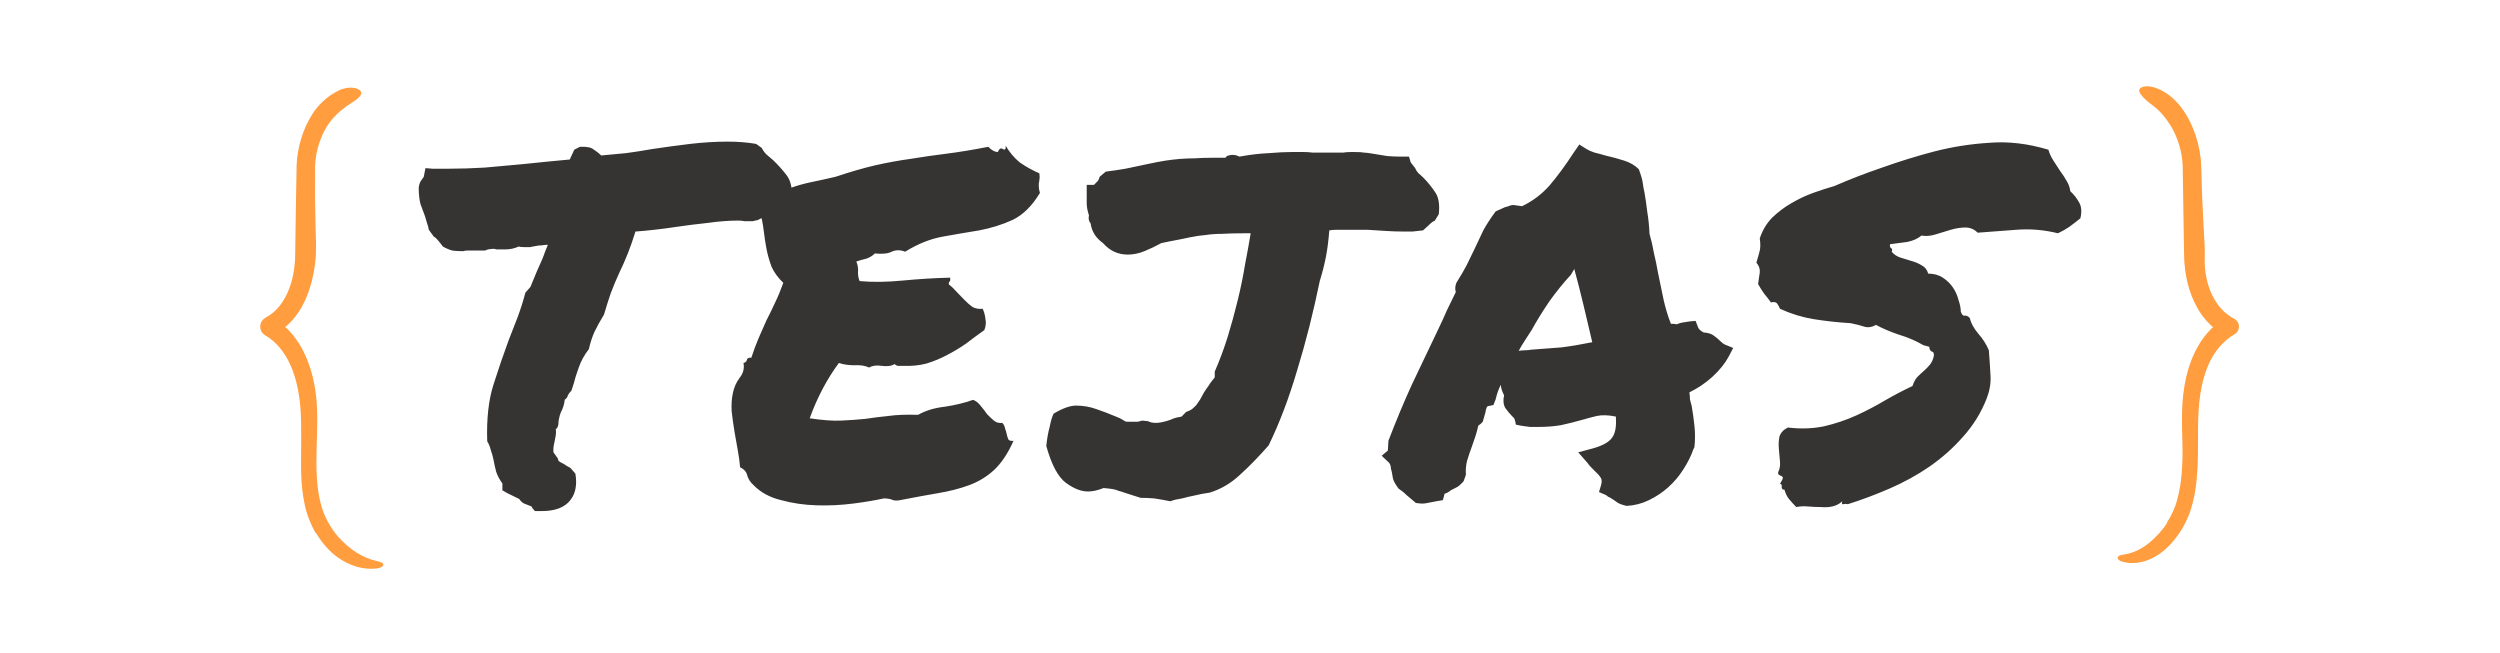 <svg width="203" height="53" viewBox="0 0 203 53" fill="none" xmlns="http://www.w3.org/2000/svg">
<g id="logo">
<g id="braces, curly braces, symbol, open, character, line">
<path id="Vector" d="M25.628 43.277C25.418 42.911 25.238 42.531 25.087 42.139C25.011 41.943 24.946 41.742 24.885 41.541C24.857 41.44 24.829 41.337 24.803 41.236L24.737 40.937C24.563 40.141 24.485 39.341 24.459 38.557C24.429 37.724 24.454 36.901 24.456 36.097C24.458 35.208 24.464 34.333 24.419 33.478C24.38 32.63 24.255 31.801 24.053 30.999L23.968 30.703L23.926 30.555L23.876 30.41L23.778 30.121L23.664 29.84L23.607 29.7L23.543 29.564C23.5 29.474 23.459 29.383 23.414 29.294C23.315 29.123 23.229 28.944 23.117 28.785C22.912 28.451 22.663 28.158 22.397 27.891L22.192 27.698C22.121 27.637 22.044 27.584 21.972 27.526L21.862 27.44C21.824 27.413 21.784 27.39 21.745 27.365L21.51 27.216C21.126 26.971 21.012 26.462 21.257 26.077C21.328 25.965 21.423 25.875 21.53 25.812L21.553 25.798L21.746 25.684L21.842 25.629C21.873 25.608 21.903 25.585 21.933 25.563L22.115 25.432L22.284 25.282L22.369 25.208C22.396 25.182 22.421 25.153 22.448 25.125L22.605 24.96L22.749 24.779L22.821 24.688C22.844 24.657 22.864 24.623 22.887 24.591C23.203 24.133 23.446 23.604 23.62 23.044C23.795 22.483 23.897 21.888 23.943 21.29L23.959 21.065L23.965 20.84C23.969 20.696 23.971 20.527 23.974 20.362L23.988 19.371L24.018 17.389L24.085 13.419C24.116 12.68 24.243 11.962 24.453 11.265C24.665 10.568 24.963 9.892 25.364 9.263C25.844 8.502 26.551 7.851 27.35 7.425C27.733 7.219 28.089 7.135 28.383 7.119C28.457 7.117 28.528 7.117 28.594 7.12C28.661 7.125 28.724 7.136 28.784 7.147C28.844 7.159 28.899 7.173 28.952 7.19C29.004 7.209 29.053 7.23 29.099 7.253C29.365 7.386 29.387 7.583 29.253 7.78C29.117 7.977 28.828 8.177 28.444 8.421C27.954 8.727 27.47 9.12 27.065 9.576C26.596 10.098 26.237 10.743 25.986 11.431C25.738 12.123 25.595 12.854 25.584 13.588C25.567 15.188 25.581 16.788 25.623 18.388C25.635 18.829 25.652 19.279 25.659 19.727C25.662 19.95 25.663 20.173 25.658 20.394C25.656 20.506 25.653 20.61 25.647 20.727C25.64 20.845 25.632 20.963 25.622 21.079C25.5 22.242 25.242 23.396 24.729 24.485C24.471 25.027 24.144 25.55 23.728 26.014C23.314 26.478 22.807 26.878 22.239 27.162L22.277 25.896C22.866 26.244 23.385 26.702 23.802 27.224C24.159 27.673 24.458 28.157 24.703 28.66C24.942 29.164 25.133 29.683 25.286 30.208C25.583 31.26 25.728 32.338 25.753 33.403C25.801 35.285 25.614 37.101 25.736 38.864C25.747 39.085 25.773 39.302 25.794 39.521C25.807 39.63 25.824 39.737 25.838 39.846L25.86 40.008L25.89 40.168C25.91 40.275 25.927 40.382 25.949 40.488L26.023 40.804C26.07 41.016 26.132 41.214 26.201 41.415C26.481 42.215 26.921 42.969 27.483 43.605C27.933 44.111 28.43 44.543 28.965 44.877C29.5 45.212 30.076 45.45 30.692 45.582C30.834 45.615 30.943 45.65 31.017 45.696C31.09 45.743 31.129 45.799 31.127 45.857C31.122 45.97 30.947 46.116 30.569 46.162C30.037 46.221 29.472 46.167 28.937 46.008C28.401 45.849 27.896 45.592 27.446 45.276C26.7 44.753 26.118 44.029 25.652 43.271C25.645 43.273 25.637 43.275 25.628 43.277Z" fill="#FF9D3F"/>
</g>
<path id="Vector_2" d="M59.943 17.912C59.183 17.912 58.363 17.974 57.481 18.099C56.6 18.193 55.733 18.302 54.882 18.427C54.274 18.52 53.682 18.598 53.104 18.661C52.557 18.723 52.056 18.77 51.599 18.801C51.387 19.488 51.174 20.096 50.961 20.626C50.748 21.157 50.52 21.672 50.277 22.171C50.034 22.701 49.806 23.247 49.593 23.809C49.411 24.339 49.229 24.917 49.046 25.541C48.742 26.04 48.484 26.508 48.271 26.945C48.089 27.35 47.937 27.818 47.815 28.349C47.45 28.817 47.177 29.316 46.994 29.846C46.812 30.346 46.675 30.782 46.584 31.157L46.402 31.718C46.219 31.906 46.113 32.062 46.083 32.187C46.052 32.28 45.976 32.374 45.855 32.467C45.824 32.81 45.718 33.154 45.535 33.497C45.475 33.653 45.429 33.809 45.399 33.965C45.368 34.09 45.353 34.183 45.353 34.246C45.353 34.558 45.277 34.761 45.125 34.854C45.156 35.01 45.156 35.182 45.125 35.369C45.095 35.525 45.064 35.681 45.034 35.837C44.943 36.212 44.912 36.508 44.943 36.726C45.034 36.851 45.11 36.96 45.171 37.054C45.262 37.147 45.323 37.272 45.353 37.428C45.535 37.553 45.672 37.631 45.763 37.662C45.885 37.756 46.067 37.865 46.311 37.99L46.721 38.458C46.873 39.363 46.736 40.08 46.311 40.611C45.855 41.204 45.08 41.5 43.985 41.5H43.438C43.286 41.344 43.195 41.219 43.164 41.126C42.921 41.032 42.724 40.954 42.572 40.892C42.42 40.829 42.283 40.704 42.161 40.517C41.766 40.33 41.447 40.174 41.204 40.049L40.794 39.815C40.794 39.472 40.794 39.285 40.794 39.254C40.581 38.973 40.414 38.661 40.292 38.318C40.201 37.974 40.125 37.631 40.064 37.288C40.003 37.007 39.927 36.742 39.836 36.492C39.775 36.243 39.684 36.024 39.562 35.837C39.502 34.027 39.669 32.498 40.064 31.25C40.459 30.002 40.87 28.801 41.295 27.647C41.538 27.023 41.782 26.399 42.025 25.774C42.268 25.119 42.481 24.449 42.663 23.762L43.073 23.294C43.286 22.795 43.453 22.389 43.575 22.077C43.727 21.734 43.879 21.391 44.031 21.048C44.122 20.829 44.198 20.626 44.259 20.439C44.35 20.221 44.426 20.034 44.487 19.878C44.304 19.878 44.137 19.893 43.985 19.924C43.833 19.924 43.681 19.94 43.529 19.971C43.347 20.002 43.18 20.034 43.028 20.065C42.876 20.065 42.724 20.065 42.572 20.065C42.359 20.065 42.207 20.049 42.116 20.018C41.782 20.174 41.417 20.252 41.022 20.252H40.566C40.474 20.252 40.383 20.252 40.292 20.252C40.231 20.221 40.17 20.205 40.11 20.205C39.806 20.205 39.562 20.252 39.38 20.346C39.015 20.346 38.666 20.346 38.331 20.346H37.876C37.815 20.346 37.739 20.361 37.648 20.392C37.556 20.392 37.48 20.392 37.42 20.392C37.207 20.392 36.979 20.377 36.736 20.346C36.492 20.283 36.234 20.174 35.961 20.018C35.596 19.519 35.353 19.253 35.231 19.222L34.821 18.661C34.79 18.474 34.745 18.302 34.684 18.146C34.623 17.959 34.562 17.756 34.502 17.537C34.38 17.225 34.258 16.898 34.137 16.555C34.046 16.18 34 15.743 34 15.244C34.03 14.995 34.091 14.807 34.182 14.682C34.274 14.558 34.35 14.448 34.41 14.355L34.547 13.653L35.14 13.7H36.416C37.389 13.7 38.377 13.668 39.38 13.606C40.383 13.512 41.417 13.419 42.481 13.325C43.089 13.263 43.696 13.2 44.304 13.138C44.943 13.076 45.596 13.013 46.265 12.951C46.386 12.67 46.508 12.405 46.63 12.155L47.086 11.921C47.633 11.89 48.013 11.968 48.225 12.155C48.469 12.311 48.666 12.467 48.818 12.623C49.487 12.561 50.156 12.498 50.824 12.436C51.523 12.342 52.223 12.233 52.922 12.108C53.955 11.952 54.989 11.812 56.022 11.687C57.086 11.562 58.104 11.5 59.077 11.5C59.503 11.5 59.913 11.516 60.308 11.547C60.703 11.578 61.068 11.625 61.402 11.687L61.858 12.015C61.949 12.202 62.071 12.374 62.223 12.53C62.405 12.686 62.588 12.842 62.77 12.998C63.135 13.341 63.5 13.746 63.864 14.214C64.229 14.682 64.366 15.369 64.275 16.274C64.032 16.648 63.849 16.867 63.728 16.929L63.317 17.491L62.861 17.444C62.679 17.444 62.512 17.475 62.36 17.537C62.208 17.569 62.056 17.615 61.904 17.678C61.782 17.74 61.661 17.803 61.539 17.865C61.417 17.896 61.281 17.927 61.129 17.959C60.855 17.959 60.627 17.959 60.445 17.959C60.293 17.927 60.126 17.912 59.943 17.912ZM84.397 14.074C84.427 14.293 84.427 14.464 84.397 14.589C84.397 14.682 84.381 14.776 84.351 14.87C84.351 14.963 84.351 15.072 84.351 15.197C84.351 15.291 84.381 15.447 84.442 15.665C83.804 16.726 83.059 17.459 82.208 17.865C81.387 18.239 80.491 18.52 79.518 18.707C78.545 18.863 77.542 19.035 76.509 19.222C75.506 19.41 74.502 19.815 73.499 20.439C73.104 20.283 72.74 20.283 72.405 20.439C72.101 20.595 71.645 20.642 71.037 20.58C70.855 20.767 70.627 20.907 70.353 21.001C70.08 21.063 69.806 21.141 69.533 21.235C69.654 21.516 69.7 21.812 69.67 22.124C69.67 22.405 69.715 22.639 69.806 22.826C70.87 22.92 72.04 22.904 73.317 22.779C74.624 22.654 75.901 22.576 77.147 22.545C77.177 22.701 77.162 22.811 77.102 22.873C77.041 22.904 77.025 22.982 77.056 23.107C77.269 23.263 77.481 23.466 77.694 23.715C77.907 23.934 78.12 24.152 78.332 24.371C78.545 24.589 78.758 24.776 78.971 24.932C79.214 25.057 79.487 25.104 79.792 25.073C79.913 25.322 79.989 25.603 80.019 25.915C80.08 26.196 80.05 26.492 79.928 26.804C79.442 27.148 78.956 27.506 78.469 27.881C77.983 28.224 77.466 28.536 76.919 28.817C76.402 29.098 75.84 29.332 75.232 29.519C74.654 29.675 74.001 29.737 73.272 29.706C73.12 29.706 72.998 29.706 72.907 29.706C72.846 29.706 72.755 29.659 72.633 29.566C72.39 29.721 72.04 29.768 71.585 29.706C71.159 29.643 70.825 29.69 70.581 29.846C70.247 29.69 69.837 29.628 69.35 29.659C68.894 29.659 68.484 29.597 68.119 29.472C67.633 30.127 67.192 30.829 66.797 31.578C66.402 32.327 66.052 33.122 65.748 33.965C66.782 34.121 67.633 34.183 68.302 34.152C69.001 34.121 69.654 34.074 70.262 34.012C70.87 33.918 71.493 33.84 72.132 33.778C72.77 33.684 73.575 33.653 74.548 33.684C75.156 33.341 75.87 33.122 76.691 33.029C77.542 32.904 78.317 32.717 79.016 32.467C79.26 32.561 79.472 32.732 79.655 32.982C79.837 33.201 80.004 33.419 80.156 33.637C80.339 33.825 80.521 33.996 80.703 34.152C80.886 34.308 81.114 34.37 81.387 34.339C81.509 34.464 81.585 34.62 81.615 34.807C81.676 34.963 81.722 35.119 81.752 35.275C81.782 35.431 81.828 35.572 81.889 35.697C81.98 35.79 82.117 35.822 82.299 35.79C81.843 36.82 81.311 37.615 80.703 38.177C80.126 38.708 79.457 39.113 78.697 39.394C77.937 39.675 77.086 39.893 76.144 40.049C75.232 40.205 74.214 40.392 73.089 40.611C72.816 40.673 72.588 40.658 72.405 40.564C72.223 40.502 72.01 40.471 71.767 40.471C71.068 40.626 70.232 40.767 69.259 40.892C68.287 41.016 67.299 41.063 66.296 41.032C65.293 41.001 64.335 40.86 63.423 40.611C62.511 40.392 61.766 39.987 61.189 39.394C60.946 39.175 60.779 38.926 60.687 38.645C60.627 38.333 60.429 38.099 60.095 37.943C60.064 37.537 60.004 37.085 59.912 36.586C59.821 36.087 59.73 35.572 59.639 35.041C59.547 34.48 59.472 33.934 59.411 33.403C59.38 32.873 59.411 32.389 59.502 31.953C59.593 31.485 59.776 31.063 60.049 30.689C60.353 30.314 60.459 29.909 60.368 29.472C60.52 29.441 60.611 29.363 60.642 29.238C60.672 29.082 60.794 29.02 61.007 29.051C61.189 28.489 61.386 27.959 61.599 27.459C61.812 26.96 62.025 26.477 62.238 26.009C62.481 25.541 62.709 25.073 62.922 24.605C63.165 24.105 63.393 23.559 63.605 22.966C63.18 22.561 62.861 22.124 62.648 21.656C62.466 21.157 62.329 20.673 62.238 20.205C62.147 19.706 62.071 19.207 62.01 18.707C61.949 18.177 61.842 17.647 61.69 17.116C61.995 16.648 62.359 16.274 62.785 15.993C63.241 15.681 63.727 15.431 64.244 15.244C64.76 15.057 65.323 14.901 65.931 14.776C66.539 14.651 67.177 14.511 67.846 14.355C69.062 13.949 70.141 13.637 71.083 13.419C72.056 13.2 72.998 13.029 73.91 12.904C74.852 12.748 75.825 12.608 76.828 12.483C77.831 12.358 78.971 12.171 80.248 11.921C80.521 12.202 80.779 12.342 81.022 12.342C81.144 12.062 81.281 11.984 81.433 12.108C81.615 12.202 81.691 12.108 81.661 11.828C81.965 12.358 82.345 12.81 82.801 13.185C83.287 13.528 83.819 13.825 84.397 14.074ZM107.938 18.707C107.877 19.519 107.786 20.236 107.664 20.86C107.543 21.484 107.376 22.14 107.163 22.826C106.646 25.353 106.038 27.756 105.339 30.034C104.67 32.311 103.895 34.355 103.014 36.165C102.223 37.069 101.448 37.865 100.688 38.551C99.959 39.238 99.138 39.722 98.226 40.002C97.77 40.065 97.36 40.143 96.995 40.236C96.661 40.299 96.326 40.377 95.992 40.471C95.84 40.502 95.673 40.533 95.491 40.564C95.339 40.595 95.187 40.642 95.035 40.704C94.579 40.611 94.138 40.533 93.712 40.471C93.317 40.439 92.953 40.424 92.618 40.424L92.025 40.236C91.722 40.143 91.478 40.065 91.296 40.002C91.144 39.94 90.992 39.893 90.84 39.862C90.718 39.8 90.566 39.753 90.384 39.722C90.232 39.69 89.974 39.659 89.609 39.628C89.153 39.815 88.728 39.909 88.332 39.909C87.785 39.909 87.192 39.675 86.554 39.207C85.916 38.739 85.384 37.74 84.958 36.212C85.019 35.619 85.11 35.104 85.232 34.667C85.323 34.199 85.43 33.84 85.551 33.59C86.281 33.154 86.888 32.935 87.375 32.935C87.952 32.935 88.499 33.029 89.016 33.216C89.563 33.403 90.095 33.606 90.612 33.825C90.855 33.918 91.022 33.996 91.114 34.059C91.205 34.121 91.281 34.168 91.342 34.199C91.402 34.23 91.463 34.246 91.524 34.246C91.615 34.246 91.782 34.246 92.025 34.246C92.177 34.246 92.299 34.246 92.39 34.246C92.512 34.215 92.633 34.183 92.755 34.152L93.211 34.199C93.393 34.292 93.606 34.339 93.849 34.339C94.153 34.339 94.533 34.261 94.989 34.105C95.202 34.012 95.369 33.949 95.491 33.918C95.643 33.887 95.795 33.856 95.947 33.825L96.311 33.45C96.585 33.357 96.782 33.247 96.904 33.122C97.056 32.998 97.178 32.857 97.269 32.701C97.39 32.545 97.497 32.374 97.588 32.187C97.679 31.999 97.801 31.797 97.953 31.578C98.074 31.422 98.181 31.266 98.272 31.11C98.393 30.954 98.515 30.798 98.637 30.642V30.174C99.032 29.269 99.381 28.333 99.685 27.366C99.989 26.367 100.263 25.369 100.506 24.371C100.749 23.372 100.947 22.405 101.099 21.469C101.281 20.533 101.433 19.69 101.555 18.942H101.099C100.339 18.942 99.716 18.957 99.229 18.988C98.743 18.988 98.302 19.02 97.907 19.082C97.512 19.113 97.086 19.175 96.63 19.269C96.205 19.363 95.658 19.472 94.989 19.597L94.305 19.737C93.849 19.987 93.393 20.205 92.937 20.392C92.481 20.58 92.025 20.673 91.57 20.673C90.779 20.673 90.111 20.361 89.563 19.737C88.986 19.331 88.651 18.801 88.56 18.146C88.408 17.959 88.363 17.74 88.424 17.491C88.302 17.116 88.241 16.789 88.241 16.508C88.241 16.196 88.241 15.915 88.241 15.665V15.01H88.834C88.986 14.854 89.092 14.745 89.153 14.682C89.214 14.589 89.259 14.48 89.29 14.355L89.791 13.934C90.308 13.871 90.84 13.793 91.387 13.7C91.965 13.575 92.557 13.45 93.165 13.325C93.743 13.2 94.229 13.107 94.624 13.044C95.05 12.982 95.445 12.935 95.81 12.904C96.205 12.873 96.6 12.857 96.995 12.857C97.421 12.826 97.907 12.81 98.454 12.81H99.503C99.594 12.686 99.685 12.623 99.776 12.623C99.898 12.592 99.989 12.576 100.05 12.576C100.202 12.576 100.324 12.592 100.415 12.623C100.506 12.654 100.582 12.686 100.643 12.717C101.494 12.561 102.284 12.467 103.014 12.436C103.743 12.374 104.397 12.342 104.974 12.342C105.278 12.342 105.552 12.342 105.795 12.342C106.069 12.342 106.327 12.358 106.57 12.389H108.075H109.078C109.23 12.358 109.473 12.342 109.807 12.342C110.294 12.342 110.598 12.358 110.719 12.389C110.871 12.389 111.13 12.42 111.494 12.483C111.92 12.545 112.3 12.608 112.634 12.67C112.999 12.701 113.364 12.717 113.729 12.717H114.412L114.549 13.185L114.914 13.653C114.975 13.809 115.066 13.949 115.188 14.074C115.339 14.199 115.491 14.339 115.643 14.495C115.947 14.807 116.236 15.166 116.51 15.572C116.814 15.977 116.92 16.586 116.829 17.397L116.51 17.912C116.358 17.974 116.175 18.115 115.963 18.333L115.552 18.707C115.218 18.739 114.929 18.77 114.686 18.801C114.443 18.801 114.2 18.801 113.956 18.801C113.5 18.801 113.029 18.785 112.543 18.754C112.087 18.723 111.601 18.692 111.084 18.661C110.81 18.661 110.598 18.661 110.446 18.661C110.294 18.661 110.142 18.661 109.99 18.661C109.868 18.661 109.731 18.661 109.579 18.661C109.427 18.661 109.23 18.661 108.987 18.661C108.743 18.661 108.561 18.661 108.439 18.661C108.318 18.661 108.151 18.676 107.938 18.707ZM137.498 36.492C137.315 37.023 137.042 37.569 136.677 38.13C136.343 38.661 135.932 39.144 135.446 39.581C134.99 39.987 134.473 40.33 133.896 40.611C133.318 40.892 132.71 41.048 132.072 41.079C131.677 40.985 131.403 40.876 131.251 40.751C131.13 40.658 130.993 40.564 130.841 40.471C130.75 40.408 130.659 40.361 130.567 40.33C130.507 40.268 130.446 40.221 130.385 40.19L129.838 39.956L130.02 39.347C130.081 39.097 130.066 38.91 129.975 38.785C129.884 38.63 129.701 38.427 129.428 38.177C129.336 38.084 129.245 37.99 129.154 37.896C129.063 37.803 128.987 37.709 128.926 37.615L128.151 36.726L129.382 36.399C130.142 36.18 130.643 35.9 130.887 35.556C131.16 35.213 131.267 34.636 131.206 33.825C130.598 33.7 130.081 33.684 129.656 33.778C129.26 33.871 128.85 33.98 128.425 34.105C127.877 34.261 127.315 34.402 126.738 34.526C126.19 34.62 125.582 34.667 124.914 34.667C124.67 34.667 124.443 34.667 124.23 34.667C124.017 34.636 123.789 34.605 123.546 34.573L123.09 34.48C123.029 34.136 122.968 33.949 122.908 33.918C122.847 33.856 122.786 33.793 122.725 33.731C122.573 33.575 122.406 33.372 122.224 33.122C122.072 32.842 122.041 32.498 122.132 32.093C121.98 31.812 121.889 31.531 121.859 31.25C121.676 31.625 121.54 32.015 121.449 32.42L121.266 32.888L120.81 32.982C120.749 33.013 120.704 33.091 120.673 33.216C120.643 33.31 120.628 33.388 120.628 33.45L120.4 34.246C120.339 34.308 120.278 34.37 120.217 34.433C120.157 34.464 120.096 34.511 120.035 34.573C119.974 34.854 119.898 35.135 119.807 35.416C119.716 35.697 119.625 35.962 119.534 36.212C119.382 36.617 119.245 37.023 119.123 37.428C119.032 37.803 119.002 38.177 119.032 38.551L118.85 39.066C118.698 39.254 118.53 39.41 118.348 39.534C118.166 39.628 117.983 39.722 117.801 39.815C117.74 39.878 117.649 39.94 117.527 40.002C117.436 40.034 117.36 40.065 117.299 40.096L117.163 40.611L116.616 40.704C116.281 40.767 116.038 40.814 115.886 40.845C115.764 40.876 115.612 40.892 115.43 40.892L114.974 40.845C114.64 40.564 114.381 40.346 114.199 40.19C114.017 40.002 113.804 39.831 113.561 39.675C113.287 39.3 113.135 39.02 113.105 38.832C113.074 38.645 113.044 38.474 113.013 38.318C112.953 38.13 112.922 37.974 112.922 37.849C112.892 37.725 112.846 37.631 112.785 37.569L112.193 37.007L112.694 36.586L112.74 35.79C113.348 34.199 113.986 32.67 114.655 31.204C115.354 29.737 116.068 28.239 116.798 26.711C117.041 26.211 117.269 25.712 117.482 25.213C117.725 24.714 117.968 24.215 118.211 23.715C118.181 23.622 118.166 23.512 118.166 23.388C118.166 23.263 118.196 23.122 118.257 22.966C118.591 22.436 118.865 21.968 119.078 21.562C119.29 21.126 119.503 20.689 119.716 20.252C119.959 19.722 120.202 19.207 120.445 18.707C120.719 18.208 121.053 17.693 121.449 17.163L122.178 16.835C122.269 16.804 122.376 16.773 122.497 16.742C122.619 16.679 122.756 16.648 122.908 16.648L123.591 16.742C124.443 16.336 125.187 15.775 125.826 15.057C126.464 14.308 127.117 13.419 127.786 12.389L128.242 11.734L128.835 12.108C128.987 12.202 129.2 12.296 129.473 12.389C129.747 12.452 130.036 12.53 130.339 12.623C130.887 12.748 131.403 12.889 131.89 13.044C132.376 13.2 132.771 13.434 133.075 13.746C133.258 14.246 133.364 14.62 133.394 14.87C133.425 15.119 133.47 15.369 133.531 15.619C133.622 16.149 133.698 16.679 133.759 17.21C133.85 17.74 133.911 18.333 133.941 18.988C134.093 19.519 134.215 20.049 134.306 20.58C134.428 21.079 134.534 21.594 134.625 22.124C134.777 22.873 134.929 23.606 135.081 24.324C135.233 25.01 135.431 25.665 135.674 26.289C135.917 26.289 136.069 26.305 136.13 26.336C136.282 26.274 136.434 26.227 136.586 26.196C136.768 26.165 136.966 26.133 137.179 26.102L137.68 26.055L137.863 26.523C137.893 26.679 138.045 26.835 138.318 26.991C138.714 27.023 139.002 27.116 139.185 27.272C139.367 27.397 139.534 27.538 139.686 27.694C139.808 27.818 139.929 27.912 140.051 27.974L140.735 28.255L140.37 28.957C140.066 29.519 139.625 30.065 139.048 30.595C138.501 31.094 137.878 31.516 137.179 31.859C137.209 32.046 137.224 32.233 137.224 32.42C137.255 32.576 137.3 32.748 137.361 32.935C137.452 33.466 137.528 34.012 137.589 34.573C137.65 35.135 137.65 35.712 137.589 36.305L137.498 36.492ZM124.321 28.395C125.233 28.333 126.054 28.271 126.783 28.208C127.543 28.115 128.379 27.974 129.291 27.787C129.078 26.851 128.85 25.884 128.607 24.885C128.364 23.856 128.105 22.842 127.832 21.843L127.558 22.311C126.95 22.966 126.357 23.7 125.78 24.511C125.233 25.322 124.762 26.087 124.367 26.804C124.184 27.085 124.002 27.366 123.819 27.647C123.637 27.927 123.47 28.208 123.318 28.489C123.5 28.458 123.668 28.442 123.819 28.442C124.002 28.442 124.169 28.427 124.321 28.395ZM142.893 19.363C143.105 18.707 143.44 18.146 143.896 17.678C144.382 17.21 144.899 16.82 145.446 16.508C146.023 16.165 146.616 15.884 147.224 15.665C147.832 15.447 148.41 15.26 148.957 15.104C150.173 14.573 151.464 14.074 152.832 13.606C154.231 13.107 155.644 12.67 157.073 12.296C158.532 11.921 160.021 11.687 161.541 11.594C163.061 11.469 164.656 11.656 166.328 12.155C166.419 12.467 166.557 12.764 166.739 13.044C166.921 13.325 167.103 13.606 167.286 13.887C167.498 14.168 167.681 14.448 167.832 14.729C167.985 14.979 168.076 15.244 168.107 15.525C168.41 15.806 168.654 16.118 168.836 16.461C169.018 16.773 169.049 17.194 168.927 17.725C168.623 17.974 168.319 18.208 168.016 18.427C167.741 18.614 167.438 18.785 167.103 18.942C165.979 18.661 164.838 18.567 163.684 18.661C162.528 18.754 161.495 18.832 160.583 18.895C160.31 18.614 159.976 18.474 159.58 18.474C159.216 18.474 158.82 18.536 158.394 18.661C158 18.785 157.589 18.91 157.164 19.035C156.768 19.16 156.389 19.191 156.024 19.129C155.72 19.378 155.34 19.55 154.884 19.643C154.458 19.706 153.987 19.768 153.471 19.831C153.441 19.987 153.471 20.096 153.562 20.158C153.653 20.19 153.668 20.283 153.607 20.439C153.789 20.658 154.017 20.814 154.291 20.907C154.595 21.001 154.9 21.094 155.203 21.188C155.538 21.282 155.826 21.406 156.069 21.562C156.313 21.687 156.48 21.906 156.571 22.218C157.027 22.218 157.422 22.327 157.757 22.545C158.091 22.764 158.364 23.029 158.577 23.341C158.79 23.653 158.942 23.996 159.033 24.371C159.154 24.714 159.216 25.026 159.216 25.307C159.307 25.556 159.413 25.665 159.535 25.634C159.656 25.603 159.792 25.665 159.945 25.821C160.036 26.227 160.264 26.648 160.629 27.085C160.994 27.491 161.282 27.943 161.495 28.442C161.556 29.222 161.602 29.924 161.632 30.548C161.662 31.141 161.556 31.75 161.312 32.374C160.857 33.528 160.219 34.558 159.398 35.463C158.608 36.367 157.695 37.179 156.662 37.896C155.659 38.583 154.58 39.175 153.425 39.675C152.27 40.174 151.146 40.595 150.051 40.938C149.929 40.907 149.808 40.907 149.686 40.938C149.565 40.97 149.534 40.892 149.595 40.704C149.352 40.923 149.078 41.063 148.774 41.126C148.501 41.188 148.197 41.204 147.862 41.172C147.528 41.172 147.178 41.157 146.814 41.126C146.479 41.094 146.16 41.11 145.856 41.172C145.643 40.954 145.446 40.736 145.263 40.517C145.111 40.33 144.99 40.08 144.899 39.768C144.747 39.768 144.671 39.69 144.671 39.534C144.701 39.378 144.656 39.3 144.534 39.3C144.716 38.988 144.792 38.817 144.762 38.785C144.762 38.723 144.716 38.676 144.625 38.645C144.564 38.614 144.504 38.583 144.443 38.551C144.382 38.489 144.367 38.411 144.397 38.318C144.519 38.068 144.564 37.787 144.534 37.475C144.504 37.132 144.473 36.789 144.443 36.445C144.412 36.102 144.428 35.775 144.488 35.463C144.58 35.151 144.807 34.901 145.172 34.714C146.206 34.839 147.178 34.807 148.09 34.62C149.033 34.402 149.914 34.105 150.735 33.731C151.555 33.357 152.33 32.951 153.06 32.514C153.82 32.077 154.565 31.687 155.294 31.344C155.385 31.063 155.506 30.829 155.659 30.642C155.841 30.455 156.024 30.283 156.206 30.127C156.389 29.971 156.556 29.799 156.708 29.612C156.859 29.425 156.965 29.191 157.027 28.91C157.058 28.692 156.997 28.567 156.844 28.536C156.723 28.474 156.662 28.349 156.662 28.162L156.16 28.021C155.584 27.678 154.93 27.397 154.2 27.179C153.471 26.929 152.848 26.664 152.33 26.383C151.997 26.57 151.677 26.617 151.373 26.523C151.099 26.43 150.735 26.336 150.279 26.243C149.245 26.18 148.242 26.071 147.27 25.915C146.327 25.759 145.415 25.478 144.534 25.073C144.473 24.917 144.397 24.776 144.306 24.651C144.215 24.527 144.048 24.495 143.804 24.558C143.622 24.308 143.44 24.074 143.257 23.856C143.075 23.606 142.908 23.341 142.756 23.06C142.817 22.686 142.862 22.374 142.893 22.124C142.923 21.843 142.832 21.578 142.619 21.328C142.741 20.923 142.832 20.595 142.893 20.346C142.953 20.096 142.953 19.768 142.893 19.363Z" fill="#363333"/>
<g id="braces, curly braces, symbol, close, character, line">
<path id="Vector_3" d="M175.963 42.416C176.146 42.135 176.309 41.84 176.447 41.533C176.517 41.381 176.578 41.225 176.636 41.067C176.663 40.988 176.69 40.91 176.715 40.829L176.787 40.577C176.975 39.904 177.087 39.197 177.148 38.472C177.213 37.703 177.235 36.912 177.214 36.114C177.192 35.233 177.161 34.337 177.184 33.424C177.2 32.503 177.309 31.569 177.513 30.649L177.601 30.304L177.645 30.132L177.697 29.961L177.803 29.619L177.928 29.281L177.992 29.112L178.065 28.945C178.114 28.834 178.161 28.722 178.213 28.612C178.328 28.396 178.43 28.174 178.566 27.966C178.815 27.539 179.129 27.141 179.479 26.774L179.752 26.508C179.846 26.422 179.949 26.344 180.048 26.262L180.197 26.142C180.249 26.104 180.304 26.07 180.357 26.034L180.679 25.821L180.722 27.239L180.433 27.079L180.289 26.997C180.242 26.968 180.198 26.936 180.152 26.904L179.882 26.715C179.797 26.646 179.715 26.574 179.631 26.503L179.507 26.395C179.467 26.358 179.43 26.318 179.392 26.28L179.165 26.046C179.095 25.964 179.028 25.88 178.96 25.796L178.858 25.671C178.826 25.628 178.797 25.584 178.766 25.54C178.326 24.918 178.011 24.237 177.789 23.542C177.567 22.846 177.441 22.134 177.383 21.42L177.363 21.151L177.355 20.883L177.343 20.373L177.327 19.388L177.295 17.416L177.235 13.482C177.188 12.323 176.839 11.127 176.228 10.161C175.861 9.577 175.428 9.042 174.894 8.636C174.384 8.255 174.033 7.957 173.811 7.631C173.649 7.398 173.672 7.201 173.907 7.09C174.137 6.978 174.592 6.955 175.166 7.184C175.527 7.327 175.884 7.535 176.205 7.788C176.528 8.04 176.815 8.337 177.056 8.648C177.616 9.364 178.008 10.167 178.285 10.992C178.557 11.819 178.717 12.682 178.741 13.551C178.775 15.158 178.838 16.762 178.931 18.368C178.956 18.811 178.988 19.263 179.008 19.712C179.019 19.937 179.026 20.161 179.029 20.382C179.029 20.492 179.029 20.601 179.029 20.709C179.028 20.809 179.026 20.908 179.022 21.006C179.002 21.992 179.186 22.995 179.585 23.87C179.784 24.306 180.039 24.709 180.345 25.05C180.652 25.392 181.01 25.671 181.408 25.876L181.414 25.878C181.767 26.06 181.907 26.494 181.725 26.847C181.66 26.975 181.562 27.074 181.446 27.141C181.006 27.397 180.611 27.729 180.265 28.12C179.969 28.457 179.712 28.84 179.497 29.255C179.288 29.673 179.117 30.117 178.979 30.576C178.709 31.499 178.57 32.47 178.52 33.453C178.421 35.226 178.554 37.072 178.366 38.958C178.346 39.193 178.311 39.429 178.28 39.664C178.263 39.782 178.241 39.9 178.221 40.018L178.191 40.194L178.153 40.37C178.127 40.487 178.103 40.604 178.075 40.721L177.982 41.07C177.922 41.303 177.841 41.54 177.753 41.768C177.399 42.682 176.874 43.521 176.205 44.235C175.669 44.803 175.027 45.255 174.334 45.505C173.645 45.756 172.912 45.787 172.307 45.601C172.167 45.56 172.072 45.497 172.016 45.436C171.96 45.375 171.943 45.312 171.961 45.256C171.998 45.141 172.163 45.064 172.438 45.029C173.223 44.925 173.961 44.55 174.591 44.013C175.108 43.574 175.604 43.044 175.98 42.434C175.974 42.428 175.969 42.422 175.963 42.416Z" fill="#FF9D3F"/>
</g>
</g>
</svg>
